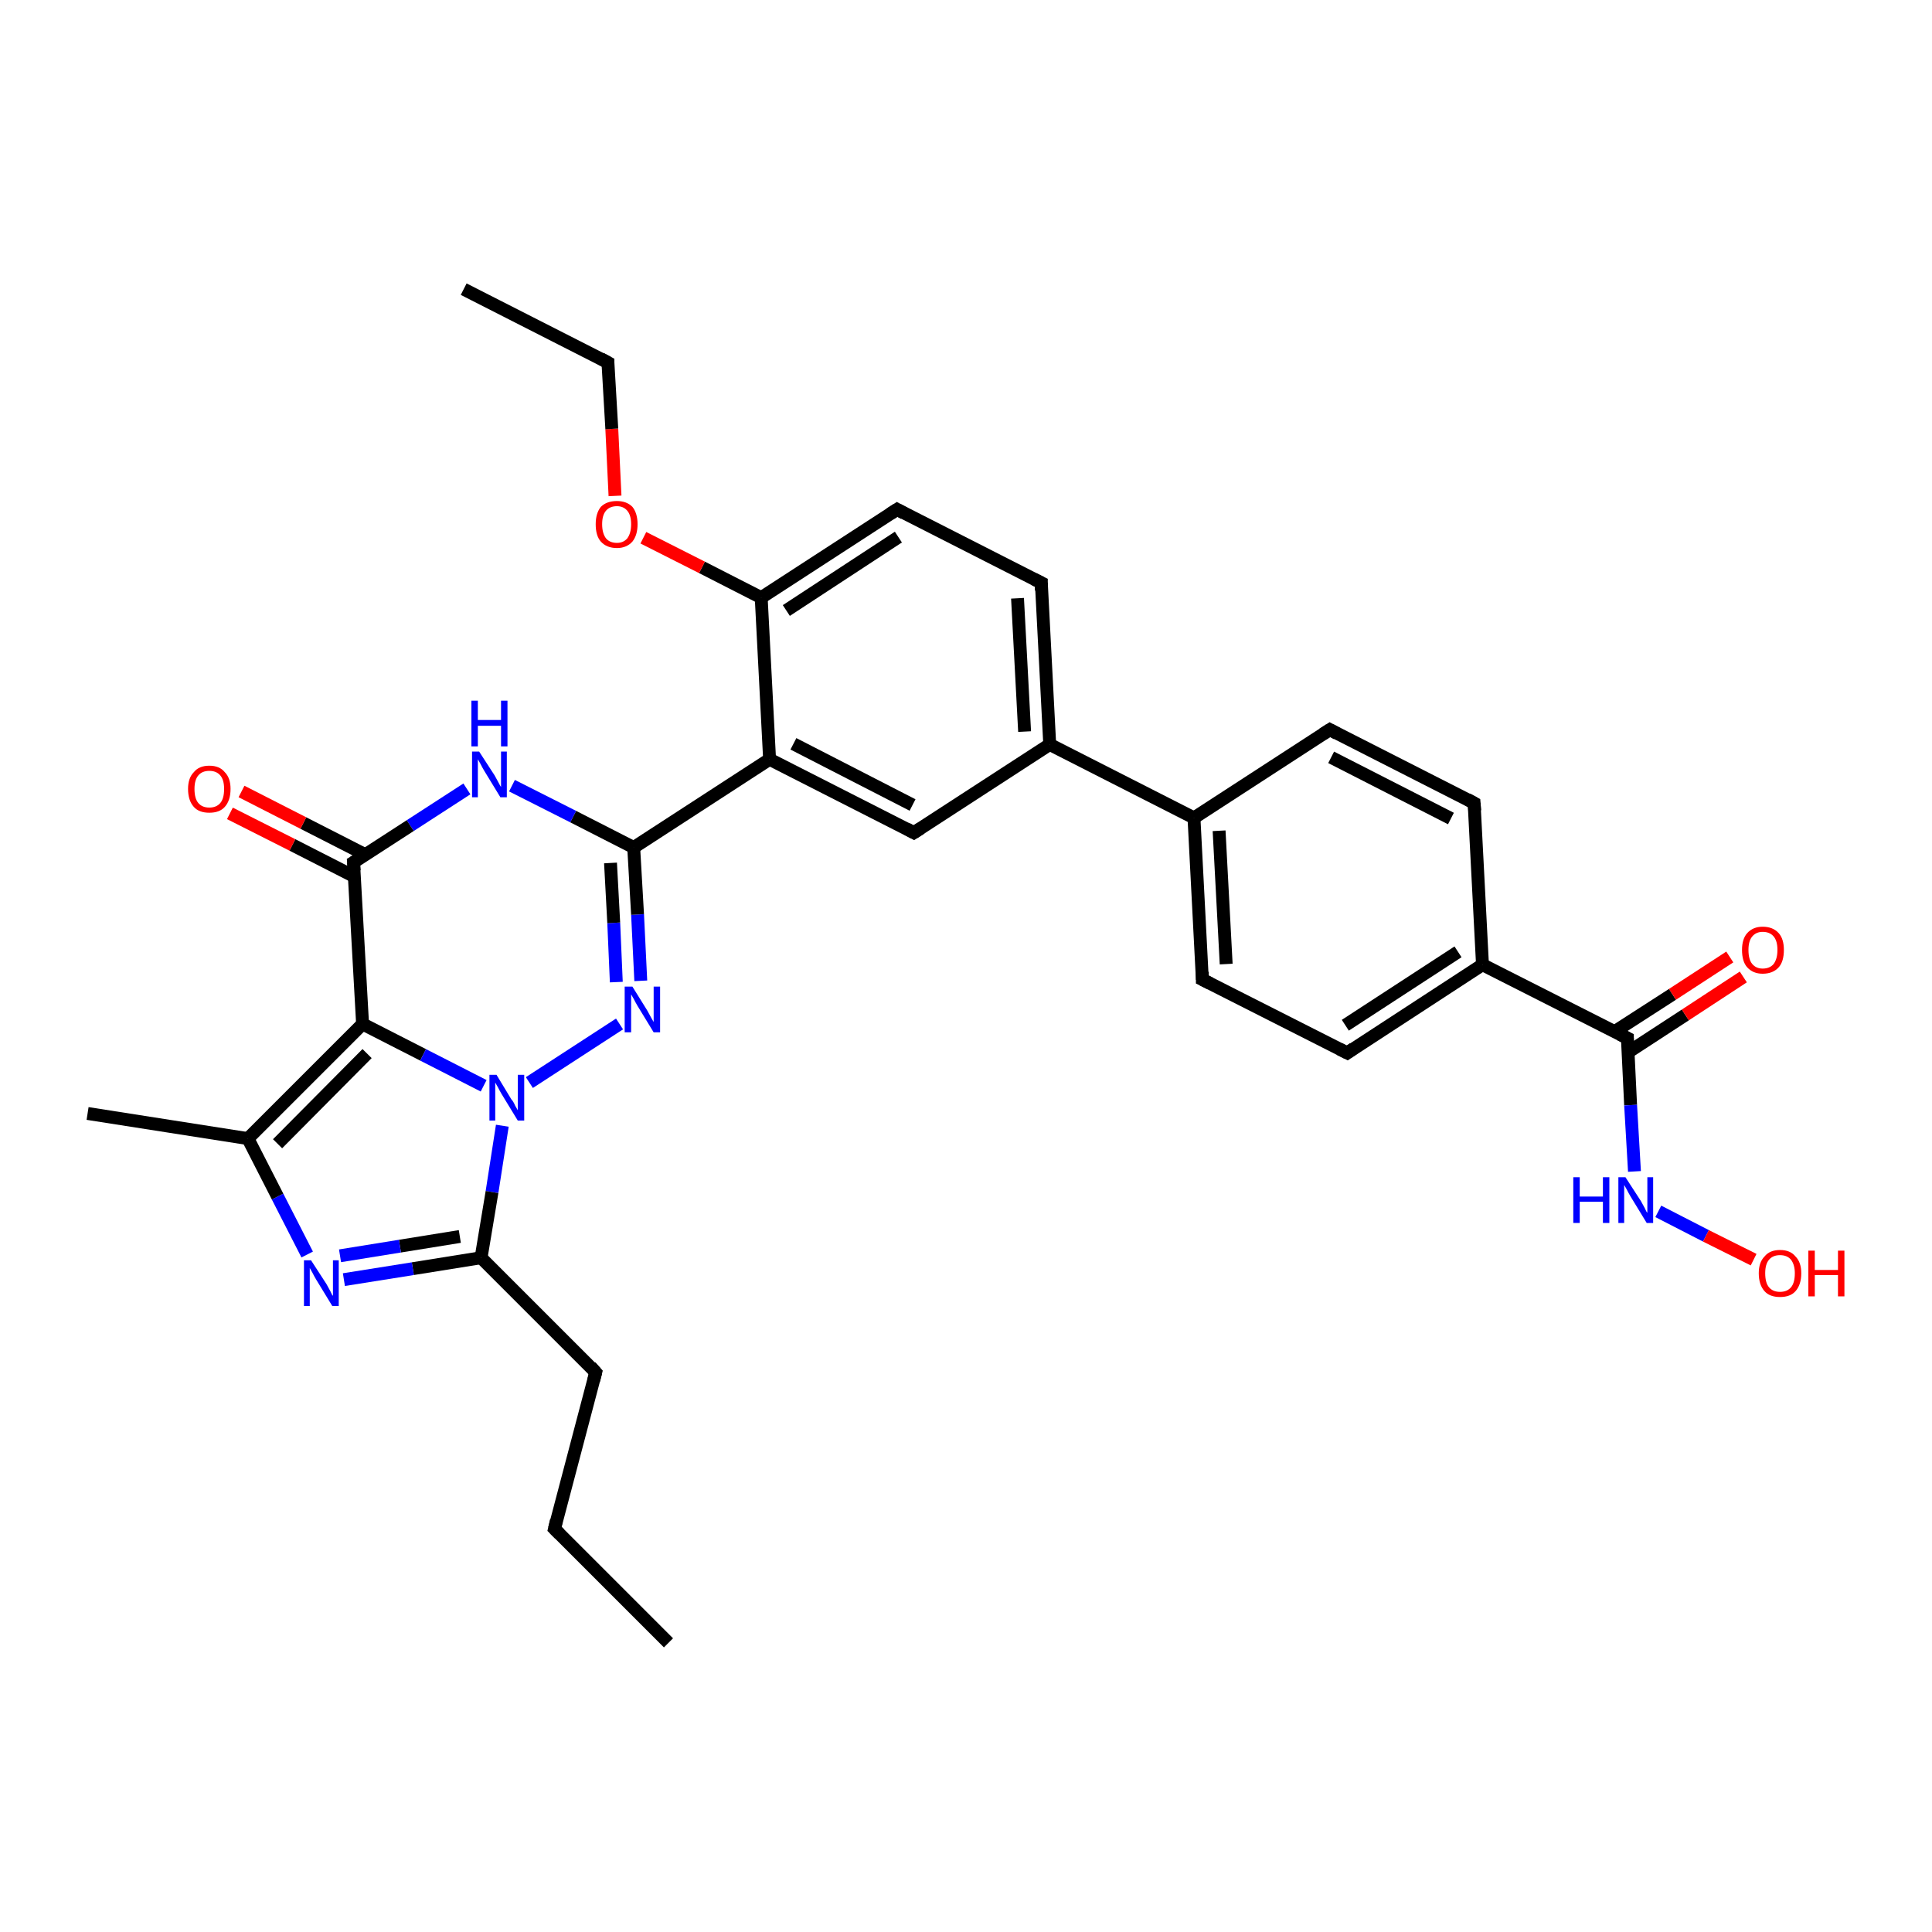 <?xml version='1.0' encoding='iso-8859-1'?>
<svg version='1.1' baseProfile='full'
              xmlns='http://www.w3.org/2000/svg'
                      xmlns:rdkit='http://www.rdkit.org/xml'
                      xmlns:xlink='http://www.w3.org/1999/xlink'
                  xml:space='preserve'
width='300px' height='300px' viewBox='0 0 300 300'>
<!-- END OF HEADER -->
<rect style='opacity:1.0;fill:#FFFFFF;stroke:none' width='300.0' height='300.0' x='0.0' y='0.0'> </rect>
<path class='bond-0 atom-0 atom-1' d='M 103.8,255.1 L 86.1,237.4' style='fill:none;fill-rule:evenodd;stroke:#000000;stroke-width:2.0px;stroke-linecap:butt;stroke-linejoin:miter;stroke-opacity:1' />
<path class='bond-1 atom-1 atom-2' d='M 86.1,237.4 L 92.5,213.1' style='fill:none;fill-rule:evenodd;stroke:#000000;stroke-width:2.0px;stroke-linecap:butt;stroke-linejoin:miter;stroke-opacity:1' />
<path class='bond-2 atom-2 atom-3' d='M 92.5,213.1 L 74.7,195.3' style='fill:none;fill-rule:evenodd;stroke:#000000;stroke-width:2.0px;stroke-linecap:butt;stroke-linejoin:miter;stroke-opacity:1' />
<path class='bond-3 atom-3 atom-4' d='M 74.7,195.3 L 64.1,197.0' style='fill:none;fill-rule:evenodd;stroke:#000000;stroke-width:2.0px;stroke-linecap:butt;stroke-linejoin:miter;stroke-opacity:1' />
<path class='bond-3 atom-3 atom-4' d='M 64.1,197.0 L 53.4,198.7' style='fill:none;fill-rule:evenodd;stroke:#0000FF;stroke-width:2.0px;stroke-linecap:butt;stroke-linejoin:miter;stroke-opacity:1' />
<path class='bond-3 atom-3 atom-4' d='M 71.4,192.0 L 62.1,193.5' style='fill:none;fill-rule:evenodd;stroke:#000000;stroke-width:2.0px;stroke-linecap:butt;stroke-linejoin:miter;stroke-opacity:1' />
<path class='bond-3 atom-3 atom-4' d='M 62.1,193.5 L 52.8,195.0' style='fill:none;fill-rule:evenodd;stroke:#0000FF;stroke-width:2.0px;stroke-linecap:butt;stroke-linejoin:miter;stroke-opacity:1' />
<path class='bond-4 atom-4 atom-5' d='M 47.7,194.8 L 43.1,185.8' style='fill:none;fill-rule:evenodd;stroke:#0000FF;stroke-width:2.0px;stroke-linecap:butt;stroke-linejoin:miter;stroke-opacity:1' />
<path class='bond-4 atom-4 atom-5' d='M 43.1,185.8 L 38.5,176.8' style='fill:none;fill-rule:evenodd;stroke:#000000;stroke-width:2.0px;stroke-linecap:butt;stroke-linejoin:miter;stroke-opacity:1' />
<path class='bond-5 atom-5 atom-6' d='M 38.5,176.8 L 13.6,172.9' style='fill:none;fill-rule:evenodd;stroke:#000000;stroke-width:2.0px;stroke-linecap:butt;stroke-linejoin:miter;stroke-opacity:1' />
<path class='bond-6 atom-5 atom-7' d='M 38.5,176.8 L 56.3,159.0' style='fill:none;fill-rule:evenodd;stroke:#000000;stroke-width:2.0px;stroke-linecap:butt;stroke-linejoin:miter;stroke-opacity:1' />
<path class='bond-6 atom-5 atom-7' d='M 43.1,177.6 L 57.0,163.6' style='fill:none;fill-rule:evenodd;stroke:#000000;stroke-width:2.0px;stroke-linecap:butt;stroke-linejoin:miter;stroke-opacity:1' />
<path class='bond-7 atom-7 atom-8' d='M 56.3,159.0 L 65.7,163.8' style='fill:none;fill-rule:evenodd;stroke:#000000;stroke-width:2.0px;stroke-linecap:butt;stroke-linejoin:miter;stroke-opacity:1' />
<path class='bond-7 atom-7 atom-8' d='M 65.7,163.8 L 75.1,168.6' style='fill:none;fill-rule:evenodd;stroke:#0000FF;stroke-width:2.0px;stroke-linecap:butt;stroke-linejoin:miter;stroke-opacity:1' />
<path class='bond-8 atom-8 atom-9' d='M 82.2,168.1 L 96.2,159.0' style='fill:none;fill-rule:evenodd;stroke:#0000FF;stroke-width:2.0px;stroke-linecap:butt;stroke-linejoin:miter;stroke-opacity:1' />
<path class='bond-9 atom-9 atom-10' d='M 99.5,152.3 L 99.0,142.0' style='fill:none;fill-rule:evenodd;stroke:#0000FF;stroke-width:2.0px;stroke-linecap:butt;stroke-linejoin:miter;stroke-opacity:1' />
<path class='bond-9 atom-9 atom-10' d='M 99.0,142.0 L 98.4,131.6' style='fill:none;fill-rule:evenodd;stroke:#000000;stroke-width:2.0px;stroke-linecap:butt;stroke-linejoin:miter;stroke-opacity:1' />
<path class='bond-9 atom-9 atom-10' d='M 95.7,152.5 L 95.3,143.3' style='fill:none;fill-rule:evenodd;stroke:#0000FF;stroke-width:2.0px;stroke-linecap:butt;stroke-linejoin:miter;stroke-opacity:1' />
<path class='bond-9 atom-9 atom-10' d='M 95.3,143.3 L 94.8,134.0' style='fill:none;fill-rule:evenodd;stroke:#000000;stroke-width:2.0px;stroke-linecap:butt;stroke-linejoin:miter;stroke-opacity:1' />
<path class='bond-10 atom-10 atom-11' d='M 98.4,131.6 L 89.0,126.8' style='fill:none;fill-rule:evenodd;stroke:#000000;stroke-width:2.0px;stroke-linecap:butt;stroke-linejoin:miter;stroke-opacity:1' />
<path class='bond-10 atom-10 atom-11' d='M 89.0,126.8 L 79.5,122.0' style='fill:none;fill-rule:evenodd;stroke:#0000FF;stroke-width:2.0px;stroke-linecap:butt;stroke-linejoin:miter;stroke-opacity:1' />
<path class='bond-11 atom-11 atom-12' d='M 72.5,122.5 L 63.7,128.2' style='fill:none;fill-rule:evenodd;stroke:#0000FF;stroke-width:2.0px;stroke-linecap:butt;stroke-linejoin:miter;stroke-opacity:1' />
<path class='bond-11 atom-11 atom-12' d='M 63.7,128.2 L 54.9,133.9' style='fill:none;fill-rule:evenodd;stroke:#000000;stroke-width:2.0px;stroke-linecap:butt;stroke-linejoin:miter;stroke-opacity:1' />
<path class='bond-12 atom-12 atom-13' d='M 56.7,132.7 L 47.1,127.8' style='fill:none;fill-rule:evenodd;stroke:#000000;stroke-width:2.0px;stroke-linecap:butt;stroke-linejoin:miter;stroke-opacity:1' />
<path class='bond-12 atom-12 atom-13' d='M 47.1,127.8 L 37.5,122.9' style='fill:none;fill-rule:evenodd;stroke:#FF0000;stroke-width:2.0px;stroke-linecap:butt;stroke-linejoin:miter;stroke-opacity:1' />
<path class='bond-12 atom-12 atom-13' d='M 55.0,136.1 L 45.4,131.2' style='fill:none;fill-rule:evenodd;stroke:#000000;stroke-width:2.0px;stroke-linecap:butt;stroke-linejoin:miter;stroke-opacity:1' />
<path class='bond-12 atom-12 atom-13' d='M 45.4,131.2 L 35.7,126.3' style='fill:none;fill-rule:evenodd;stroke:#FF0000;stroke-width:2.0px;stroke-linecap:butt;stroke-linejoin:miter;stroke-opacity:1' />
<path class='bond-13 atom-10 atom-14' d='M 98.4,131.6 L 119.5,117.9' style='fill:none;fill-rule:evenodd;stroke:#000000;stroke-width:2.0px;stroke-linecap:butt;stroke-linejoin:miter;stroke-opacity:1' />
<path class='bond-14 atom-14 atom-15' d='M 119.5,117.9 L 141.9,129.3' style='fill:none;fill-rule:evenodd;stroke:#000000;stroke-width:2.0px;stroke-linecap:butt;stroke-linejoin:miter;stroke-opacity:1' />
<path class='bond-14 atom-14 atom-15' d='M 123.2,115.5 L 141.7,125.0' style='fill:none;fill-rule:evenodd;stroke:#000000;stroke-width:2.0px;stroke-linecap:butt;stroke-linejoin:miter;stroke-opacity:1' />
<path class='bond-15 atom-15 atom-16' d='M 141.9,129.3 L 163.0,115.6' style='fill:none;fill-rule:evenodd;stroke:#000000;stroke-width:2.0px;stroke-linecap:butt;stroke-linejoin:miter;stroke-opacity:1' />
<path class='bond-16 atom-16 atom-17' d='M 163.0,115.6 L 161.7,90.5' style='fill:none;fill-rule:evenodd;stroke:#000000;stroke-width:2.0px;stroke-linecap:butt;stroke-linejoin:miter;stroke-opacity:1' />
<path class='bond-16 atom-16 atom-17' d='M 159.1,113.6 L 158.0,92.9' style='fill:none;fill-rule:evenodd;stroke:#000000;stroke-width:2.0px;stroke-linecap:butt;stroke-linejoin:miter;stroke-opacity:1' />
<path class='bond-17 atom-17 atom-18' d='M 161.7,90.5 L 139.3,79.1' style='fill:none;fill-rule:evenodd;stroke:#000000;stroke-width:2.0px;stroke-linecap:butt;stroke-linejoin:miter;stroke-opacity:1' />
<path class='bond-18 atom-18 atom-19' d='M 139.3,79.1 L 118.2,92.8' style='fill:none;fill-rule:evenodd;stroke:#000000;stroke-width:2.0px;stroke-linecap:butt;stroke-linejoin:miter;stroke-opacity:1' />
<path class='bond-18 atom-18 atom-19' d='M 139.5,83.4 L 122.1,94.8' style='fill:none;fill-rule:evenodd;stroke:#000000;stroke-width:2.0px;stroke-linecap:butt;stroke-linejoin:miter;stroke-opacity:1' />
<path class='bond-19 atom-19 atom-20' d='M 118.2,92.8 L 109.0,88.1' style='fill:none;fill-rule:evenodd;stroke:#000000;stroke-width:2.0px;stroke-linecap:butt;stroke-linejoin:miter;stroke-opacity:1' />
<path class='bond-19 atom-19 atom-20' d='M 109.0,88.1 L 99.9,83.5' style='fill:none;fill-rule:evenodd;stroke:#FF0000;stroke-width:2.0px;stroke-linecap:butt;stroke-linejoin:miter;stroke-opacity:1' />
<path class='bond-20 atom-20 atom-21' d='M 95.5,77.0 L 95.0,66.6' style='fill:none;fill-rule:evenodd;stroke:#FF0000;stroke-width:2.0px;stroke-linecap:butt;stroke-linejoin:miter;stroke-opacity:1' />
<path class='bond-20 atom-20 atom-21' d='M 95.0,66.6 L 94.4,56.3' style='fill:none;fill-rule:evenodd;stroke:#000000;stroke-width:2.0px;stroke-linecap:butt;stroke-linejoin:miter;stroke-opacity:1' />
<path class='bond-21 atom-21 atom-22' d='M 94.4,56.3 L 72.0,44.9' style='fill:none;fill-rule:evenodd;stroke:#000000;stroke-width:2.0px;stroke-linecap:butt;stroke-linejoin:miter;stroke-opacity:1' />
<path class='bond-22 atom-16 atom-23' d='M 163.0,115.6 L 185.4,127.0' style='fill:none;fill-rule:evenodd;stroke:#000000;stroke-width:2.0px;stroke-linecap:butt;stroke-linejoin:miter;stroke-opacity:1' />
<path class='bond-23 atom-23 atom-24' d='M 185.4,127.0 L 186.7,152.1' style='fill:none;fill-rule:evenodd;stroke:#000000;stroke-width:2.0px;stroke-linecap:butt;stroke-linejoin:miter;stroke-opacity:1' />
<path class='bond-23 atom-23 atom-24' d='M 189.3,129.0 L 190.4,149.7' style='fill:none;fill-rule:evenodd;stroke:#000000;stroke-width:2.0px;stroke-linecap:butt;stroke-linejoin:miter;stroke-opacity:1' />
<path class='bond-24 atom-24 atom-25' d='M 186.7,152.1 L 209.2,163.5' style='fill:none;fill-rule:evenodd;stroke:#000000;stroke-width:2.0px;stroke-linecap:butt;stroke-linejoin:miter;stroke-opacity:1' />
<path class='bond-25 atom-25 atom-26' d='M 209.2,163.5 L 230.2,149.8' style='fill:none;fill-rule:evenodd;stroke:#000000;stroke-width:2.0px;stroke-linecap:butt;stroke-linejoin:miter;stroke-opacity:1' />
<path class='bond-25 atom-25 atom-26' d='M 208.9,159.2 L 226.4,147.8' style='fill:none;fill-rule:evenodd;stroke:#000000;stroke-width:2.0px;stroke-linecap:butt;stroke-linejoin:miter;stroke-opacity:1' />
<path class='bond-26 atom-26 atom-27' d='M 230.2,149.8 L 228.9,124.7' style='fill:none;fill-rule:evenodd;stroke:#000000;stroke-width:2.0px;stroke-linecap:butt;stroke-linejoin:miter;stroke-opacity:1' />
<path class='bond-27 atom-27 atom-28' d='M 228.9,124.7 L 206.5,113.3' style='fill:none;fill-rule:evenodd;stroke:#000000;stroke-width:2.0px;stroke-linecap:butt;stroke-linejoin:miter;stroke-opacity:1' />
<path class='bond-27 atom-27 atom-28' d='M 225.3,127.1 L 206.7,117.6' style='fill:none;fill-rule:evenodd;stroke:#000000;stroke-width:2.0px;stroke-linecap:butt;stroke-linejoin:miter;stroke-opacity:1' />
<path class='bond-28 atom-26 atom-29' d='M 230.2,149.8 L 252.7,161.2' style='fill:none;fill-rule:evenodd;stroke:#000000;stroke-width:2.0px;stroke-linecap:butt;stroke-linejoin:miter;stroke-opacity:1' />
<path class='bond-29 atom-29 atom-30' d='M 252.8,163.4 L 261.7,157.6' style='fill:none;fill-rule:evenodd;stroke:#000000;stroke-width:2.0px;stroke-linecap:butt;stroke-linejoin:miter;stroke-opacity:1' />
<path class='bond-29 atom-29 atom-30' d='M 261.7,157.6 L 270.7,151.7' style='fill:none;fill-rule:evenodd;stroke:#FF0000;stroke-width:2.0px;stroke-linecap:butt;stroke-linejoin:miter;stroke-opacity:1' />
<path class='bond-29 atom-29 atom-30' d='M 250.7,160.2 L 259.7,154.4' style='fill:none;fill-rule:evenodd;stroke:#000000;stroke-width:2.0px;stroke-linecap:butt;stroke-linejoin:miter;stroke-opacity:1' />
<path class='bond-29 atom-29 atom-30' d='M 259.7,154.4 L 268.6,148.6' style='fill:none;fill-rule:evenodd;stroke:#FF0000;stroke-width:2.0px;stroke-linecap:butt;stroke-linejoin:miter;stroke-opacity:1' />
<path class='bond-30 atom-29 atom-31' d='M 252.7,161.2 L 253.2,171.6' style='fill:none;fill-rule:evenodd;stroke:#000000;stroke-width:2.0px;stroke-linecap:butt;stroke-linejoin:miter;stroke-opacity:1' />
<path class='bond-30 atom-29 atom-31' d='M 253.2,171.6 L 253.8,181.9' style='fill:none;fill-rule:evenodd;stroke:#0000FF;stroke-width:2.0px;stroke-linecap:butt;stroke-linejoin:miter;stroke-opacity:1' />
<path class='bond-31 atom-31 atom-32' d='M 257.5,188.1 L 264.9,191.9' style='fill:none;fill-rule:evenodd;stroke:#0000FF;stroke-width:2.0px;stroke-linecap:butt;stroke-linejoin:miter;stroke-opacity:1' />
<path class='bond-31 atom-31 atom-32' d='M 264.9,191.9 L 272.3,195.6' style='fill:none;fill-rule:evenodd;stroke:#FF0000;stroke-width:2.0px;stroke-linecap:butt;stroke-linejoin:miter;stroke-opacity:1' />
<path class='bond-32 atom-8 atom-3' d='M 78.0,174.8 L 76.4,185.1' style='fill:none;fill-rule:evenodd;stroke:#0000FF;stroke-width:2.0px;stroke-linecap:butt;stroke-linejoin:miter;stroke-opacity:1' />
<path class='bond-32 atom-8 atom-3' d='M 76.4,185.1 L 74.7,195.3' style='fill:none;fill-rule:evenodd;stroke:#000000;stroke-width:2.0px;stroke-linecap:butt;stroke-linejoin:miter;stroke-opacity:1' />
<path class='bond-33 atom-19 atom-14' d='M 118.2,92.8 L 119.5,117.9' style='fill:none;fill-rule:evenodd;stroke:#000000;stroke-width:2.0px;stroke-linecap:butt;stroke-linejoin:miter;stroke-opacity:1' />
<path class='bond-34 atom-28 atom-23' d='M 206.5,113.3 L 185.4,127.0' style='fill:none;fill-rule:evenodd;stroke:#000000;stroke-width:2.0px;stroke-linecap:butt;stroke-linejoin:miter;stroke-opacity:1' />
<path class='bond-35 atom-12 atom-7' d='M 54.9,133.9 L 56.3,159.0' style='fill:none;fill-rule:evenodd;stroke:#000000;stroke-width:2.0px;stroke-linecap:butt;stroke-linejoin:miter;stroke-opacity:1' />
<path d='M 86.9,238.2 L 86.1,237.4 L 86.4,236.1' style='fill:none;stroke:#000000;stroke-width:2.0px;stroke-linecap:butt;stroke-linejoin:miter;stroke-opacity:1;' />
<path d='M 92.2,214.3 L 92.5,213.1 L 91.7,212.2' style='fill:none;stroke:#000000;stroke-width:2.0px;stroke-linecap:butt;stroke-linejoin:miter;stroke-opacity:1;' />
<path d='M 55.4,133.6 L 54.9,133.9 L 55.0,135.2' style='fill:none;stroke:#000000;stroke-width:2.0px;stroke-linecap:butt;stroke-linejoin:miter;stroke-opacity:1;' />
<path d='M 140.8,128.7 L 141.9,129.3 L 143.0,128.6' style='fill:none;stroke:#000000;stroke-width:2.0px;stroke-linecap:butt;stroke-linejoin:miter;stroke-opacity:1;' />
<path d='M 161.7,91.7 L 161.7,90.5 L 160.5,89.9' style='fill:none;stroke:#000000;stroke-width:2.0px;stroke-linecap:butt;stroke-linejoin:miter;stroke-opacity:1;' />
<path d='M 140.4,79.7 L 139.3,79.1 L 138.2,79.8' style='fill:none;stroke:#000000;stroke-width:2.0px;stroke-linecap:butt;stroke-linejoin:miter;stroke-opacity:1;' />
<path d='M 94.4,56.8 L 94.4,56.3 L 93.3,55.7' style='fill:none;stroke:#000000;stroke-width:2.0px;stroke-linecap:butt;stroke-linejoin:miter;stroke-opacity:1;' />
<path d='M 186.7,150.9 L 186.7,152.1 L 187.9,152.7' style='fill:none;stroke:#000000;stroke-width:2.0px;stroke-linecap:butt;stroke-linejoin:miter;stroke-opacity:1;' />
<path d='M 208.0,162.9 L 209.2,163.5 L 210.2,162.8' style='fill:none;stroke:#000000;stroke-width:2.0px;stroke-linecap:butt;stroke-linejoin:miter;stroke-opacity:1;' />
<path d='M 229.0,125.9 L 228.9,124.7 L 227.8,124.1' style='fill:none;stroke:#000000;stroke-width:2.0px;stroke-linecap:butt;stroke-linejoin:miter;stroke-opacity:1;' />
<path d='M 207.6,113.9 L 206.5,113.3 L 205.4,114.0' style='fill:none;stroke:#000000;stroke-width:2.0px;stroke-linecap:butt;stroke-linejoin:miter;stroke-opacity:1;' />
<path d='M 251.5,160.6 L 252.7,161.2 L 252.7,161.7' style='fill:none;stroke:#000000;stroke-width:2.0px;stroke-linecap:butt;stroke-linejoin:miter;stroke-opacity:1;' />
<path class='atom-4' d='M 48.3 195.7
L 50.7 199.4
Q 50.9 199.8, 51.3 200.5
Q 51.6 201.2, 51.7 201.2
L 51.7 195.7
L 52.6 195.7
L 52.6 202.8
L 51.6 202.8
L 49.1 198.7
Q 48.8 198.2, 48.5 197.6
Q 48.2 197.1, 48.1 196.9
L 48.1 202.8
L 47.2 202.8
L 47.2 195.7
L 48.3 195.7
' fill='#0000FF'/>
<path class='atom-8' d='M 77.1 166.9
L 79.4 170.7
Q 79.7 171.0, 80.0 171.7
Q 80.4 172.4, 80.4 172.4
L 80.4 166.9
L 81.4 166.9
L 81.4 174.0
L 80.4 174.0
L 77.9 169.9
Q 77.6 169.4, 77.3 168.8
Q 77.0 168.3, 76.9 168.1
L 76.9 174.0
L 76.0 174.0
L 76.0 166.9
L 77.1 166.9
' fill='#0000FF'/>
<path class='atom-9' d='M 98.2 153.2
L 100.5 156.9
Q 100.7 157.3, 101.1 158.0
Q 101.5 158.7, 101.5 158.7
L 101.5 153.2
L 102.5 153.2
L 102.5 160.3
L 101.5 160.3
L 99.0 156.2
Q 98.7 155.7, 98.4 155.1
Q 98.1 154.6, 98.0 154.4
L 98.0 160.3
L 97.0 160.3
L 97.0 153.2
L 98.2 153.2
' fill='#0000FF'/>
<path class='atom-11' d='M 74.4 116.7
L 76.8 120.4
Q 77.0 120.8, 77.4 121.5
Q 77.7 122.1, 77.8 122.2
L 77.8 116.7
L 78.7 116.7
L 78.7 123.8
L 77.7 123.8
L 75.2 119.7
Q 74.9 119.2, 74.6 118.6
Q 74.3 118.1, 74.2 117.9
L 74.2 123.8
L 73.3 123.8
L 73.3 116.7
L 74.4 116.7
' fill='#0000FF'/>
<path class='atom-11' d='M 73.2 108.8
L 74.2 108.8
L 74.2 111.8
L 77.8 111.8
L 77.8 108.8
L 78.8 108.8
L 78.8 115.9
L 77.8 115.9
L 77.8 112.7
L 74.2 112.7
L 74.2 115.9
L 73.2 115.9
L 73.2 108.8
' fill='#0000FF'/>
<path class='atom-13' d='M 29.2 122.5
Q 29.2 120.8, 30.1 119.9
Q 30.9 118.9, 32.5 118.9
Q 34.1 118.9, 34.9 119.9
Q 35.8 120.8, 35.8 122.5
Q 35.8 124.3, 34.9 125.3
Q 34.1 126.2, 32.5 126.2
Q 30.9 126.2, 30.1 125.3
Q 29.2 124.3, 29.2 122.5
M 32.5 125.4
Q 33.6 125.4, 34.2 124.7
Q 34.8 124.0, 34.8 122.5
Q 34.8 121.1, 34.2 120.4
Q 33.6 119.7, 32.5 119.7
Q 31.4 119.7, 30.8 120.4
Q 30.2 121.1, 30.2 122.5
Q 30.2 124.0, 30.8 124.7
Q 31.4 125.4, 32.5 125.4
' fill='#FF0000'/>
<path class='atom-20' d='M 92.5 81.4
Q 92.5 79.7, 93.3 78.7
Q 94.2 77.8, 95.8 77.8
Q 97.3 77.8, 98.2 78.7
Q 99.0 79.7, 99.0 81.4
Q 99.0 83.1, 98.2 84.1
Q 97.3 85.1, 95.8 85.1
Q 94.2 85.1, 93.3 84.1
Q 92.5 83.2, 92.5 81.4
M 95.8 84.3
Q 96.8 84.3, 97.4 83.6
Q 98.0 82.8, 98.0 81.4
Q 98.0 80.0, 97.4 79.3
Q 96.8 78.6, 95.8 78.6
Q 94.7 78.6, 94.1 79.3
Q 93.5 80.0, 93.5 81.4
Q 93.5 82.8, 94.1 83.6
Q 94.7 84.3, 95.8 84.3
' fill='#FF0000'/>
<path class='atom-30' d='M 270.5 147.5
Q 270.5 145.8, 271.3 144.9
Q 272.2 143.9, 273.7 143.9
Q 275.3 143.9, 276.2 144.9
Q 277.0 145.8, 277.0 147.5
Q 277.0 149.3, 276.2 150.2
Q 275.3 151.2, 273.7 151.2
Q 272.2 151.2, 271.3 150.2
Q 270.5 149.3, 270.5 147.5
M 273.7 150.4
Q 274.8 150.4, 275.4 149.7
Q 276.0 148.9, 276.0 147.5
Q 276.0 146.1, 275.4 145.4
Q 274.8 144.7, 273.7 144.7
Q 272.7 144.7, 272.1 145.4
Q 271.5 146.1, 271.5 147.5
Q 271.5 149.0, 272.1 149.7
Q 272.7 150.4, 273.7 150.4
' fill='#FF0000'/>
<path class='atom-31' d='M 244.3 182.8
L 245.3 182.8
L 245.3 185.8
L 248.9 185.8
L 248.9 182.8
L 249.9 182.8
L 249.9 189.9
L 248.9 189.9
L 248.9 186.6
L 245.3 186.6
L 245.3 189.9
L 244.3 189.9
L 244.3 182.8
' fill='#0000FF'/>
<path class='atom-31' d='M 252.4 182.8
L 254.8 186.5
Q 255.0 186.9, 255.4 187.6
Q 255.7 188.3, 255.8 188.3
L 255.8 182.8
L 256.7 182.8
L 256.7 189.9
L 255.7 189.9
L 253.2 185.8
Q 252.9 185.3, 252.6 184.7
Q 252.3 184.2, 252.2 184.0
L 252.2 189.9
L 251.3 189.9
L 251.3 182.8
L 252.4 182.8
' fill='#0000FF'/>
<path class='atom-32' d='M 273.1 197.7
Q 273.1 196.0, 274.0 195.1
Q 274.8 194.1, 276.4 194.1
Q 278.0 194.1, 278.8 195.1
Q 279.7 196.0, 279.7 197.7
Q 279.7 199.5, 278.8 200.5
Q 278.0 201.4, 276.4 201.4
Q 274.8 201.4, 274.0 200.5
Q 273.1 199.5, 273.1 197.7
M 276.4 200.6
Q 277.5 200.6, 278.1 199.9
Q 278.7 199.2, 278.7 197.7
Q 278.7 196.4, 278.1 195.6
Q 277.5 194.9, 276.4 194.9
Q 275.3 194.9, 274.7 195.6
Q 274.1 196.3, 274.1 197.7
Q 274.1 199.2, 274.7 199.9
Q 275.3 200.6, 276.4 200.6
' fill='#FF0000'/>
<path class='atom-32' d='M 280.8 194.2
L 281.8 194.2
L 281.8 197.2
L 285.4 197.2
L 285.4 194.2
L 286.4 194.2
L 286.4 201.3
L 285.4 201.3
L 285.4 198.0
L 281.8 198.0
L 281.8 201.3
L 280.8 201.3
L 280.8 194.2
' fill='#FF0000'/>
</svg>
